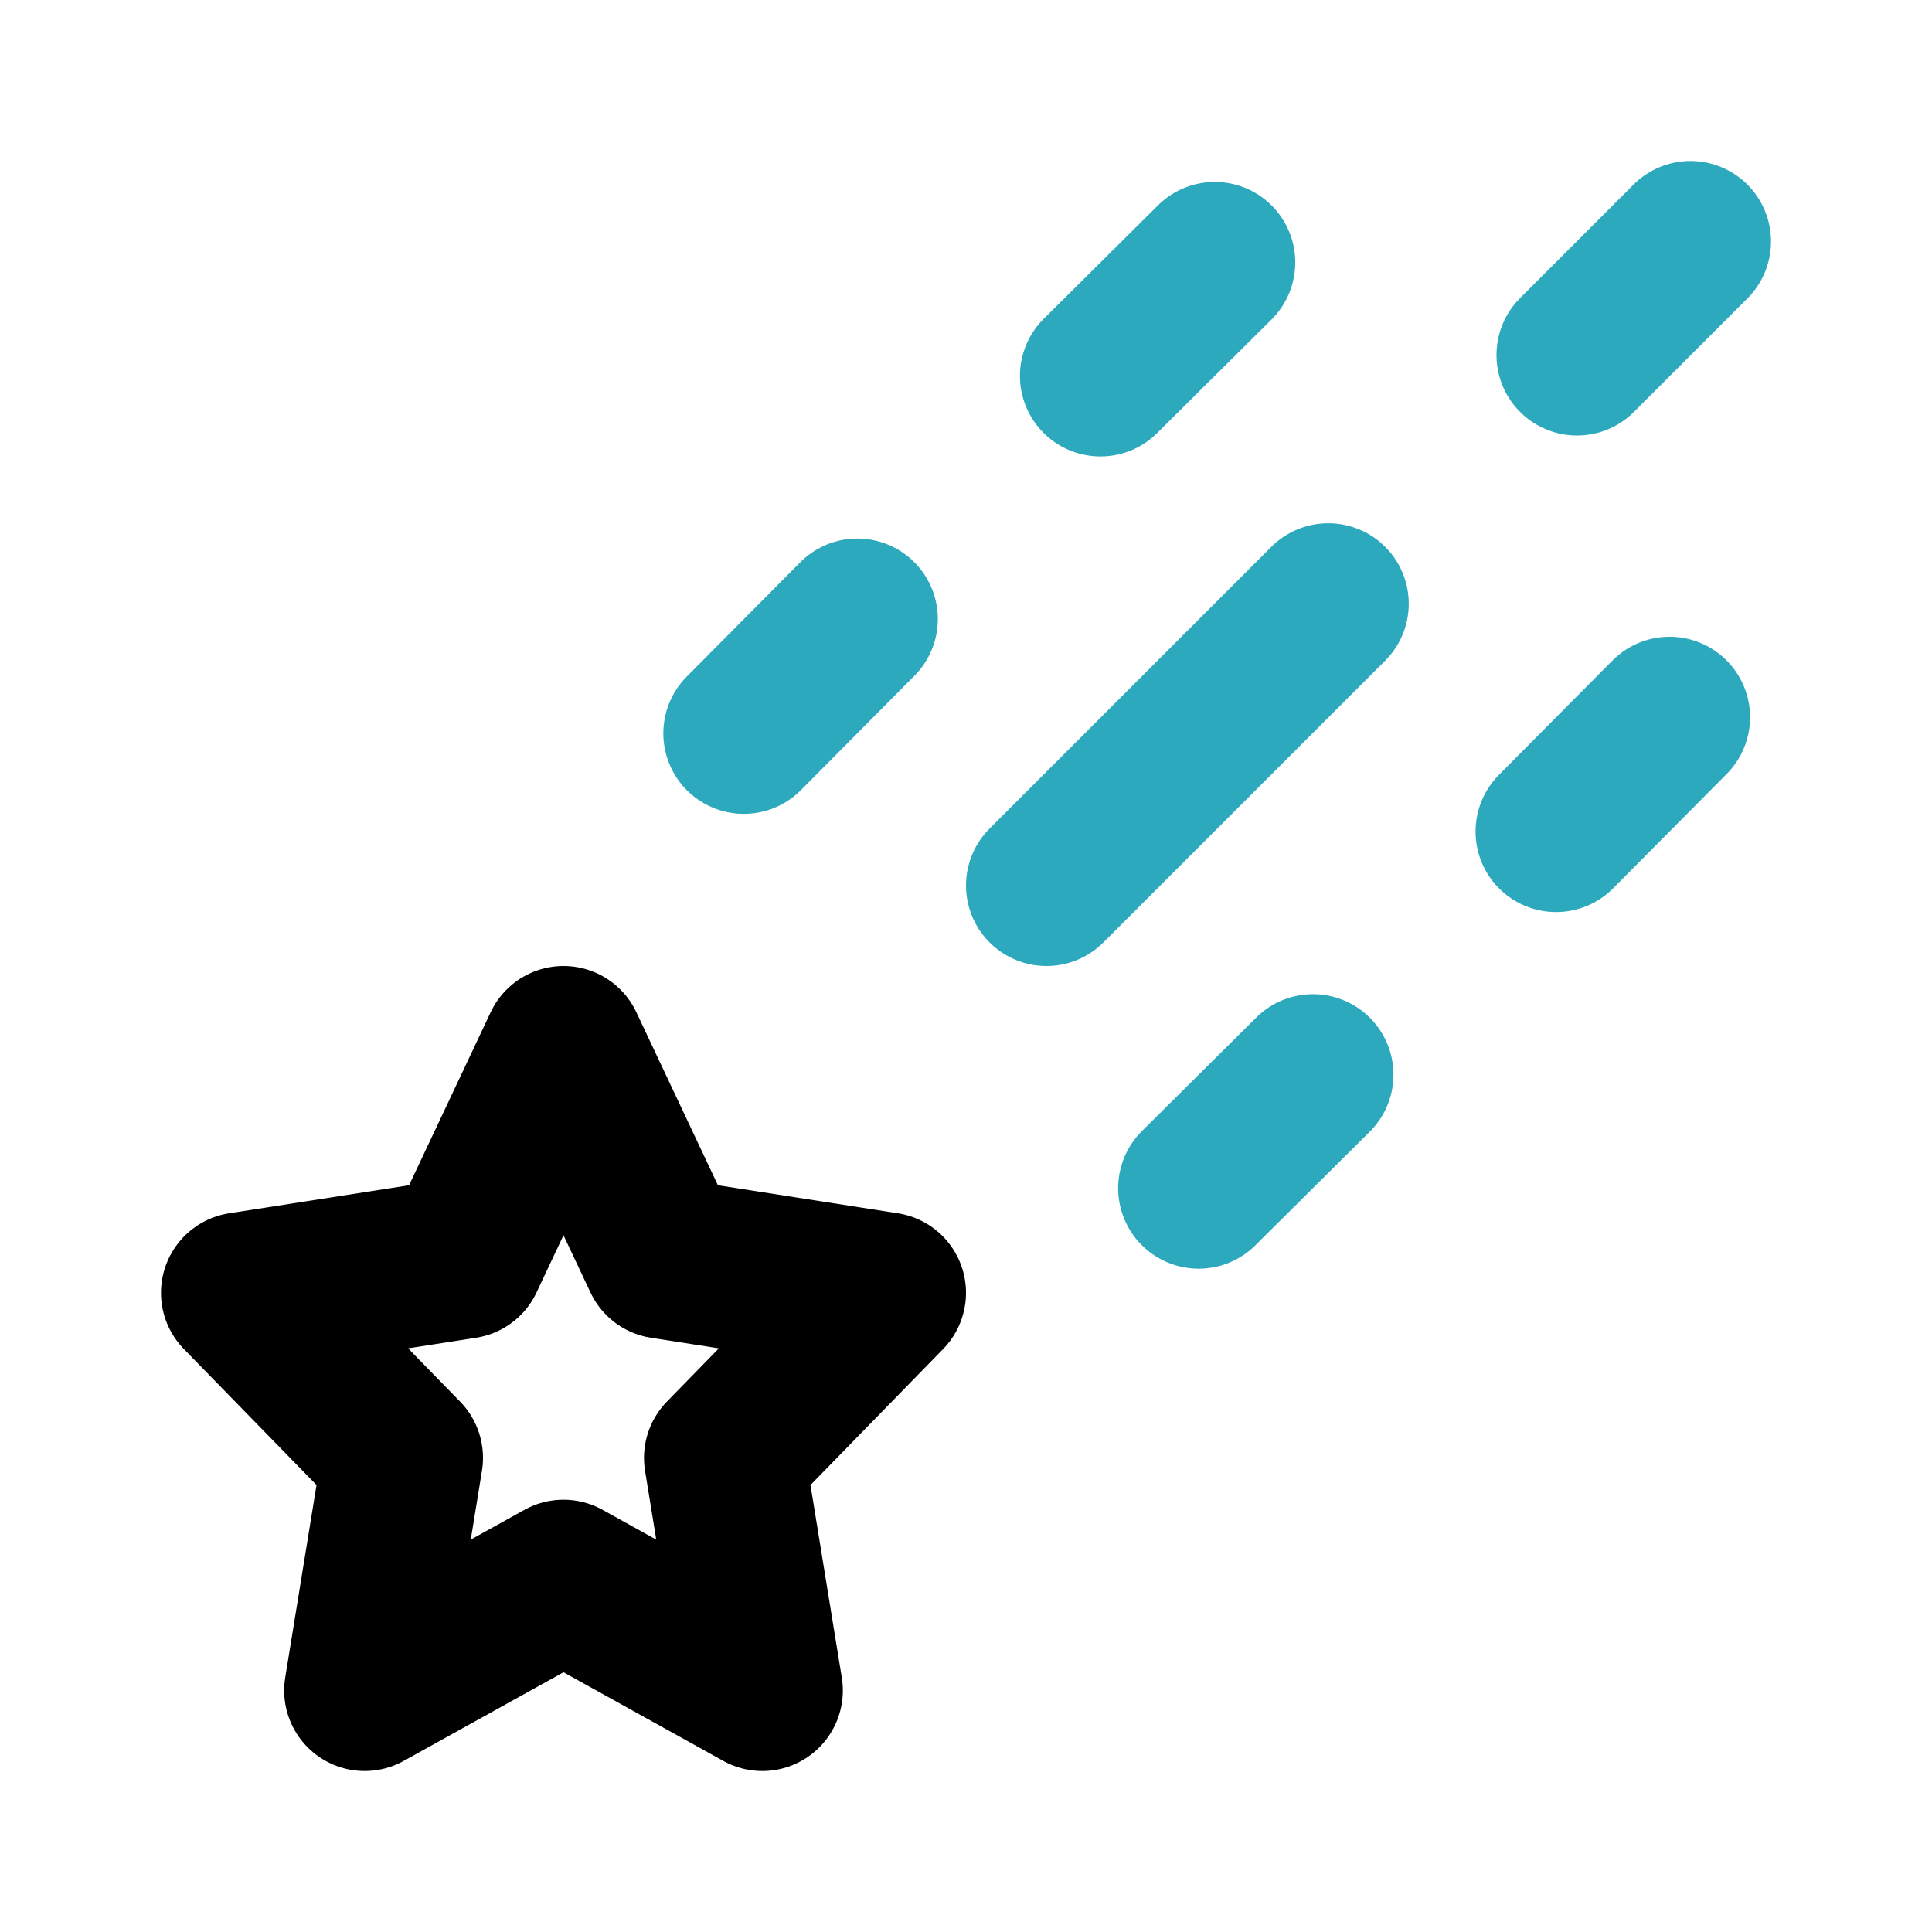 <?xml version="1.0" encoding="utf-8"?><!-- Uploaded to: SVG Repo, www.svgrepo.com, Generator: SVG Repo Mixer Tools -->
<svg fill="#000000" width="800px" height="800px" viewBox="0 0 24 24" id="shooting-star" data-name="Line Color" xmlns="http://www.w3.org/2000/svg" class="icon line-color"><path id="secondary" d="M9.24,9.11l1.41-1.42m8.94-3.28L21,3M14.89,14.76l1.42-1.41M13.67,4.67l1.42-1.41m4.24,7.07,1.41-1.42M16.5,7.5,13,11" style="fill: none; stroke: rgb(44, 169, 188); stroke-linecap: round; stroke-linejoin: round; stroke-width: 2;"></path><polygon id="primary" points="5.76 15.63 3 16.06 5 18.11 4.53 21 7 19.63 9.47 21 9 18.11 11 16.06 8.24 15.63 7 13 5.76 15.63" style="fill: none; stroke: rgb(0, 0, 0); stroke-linecap: round; stroke-linejoin: round; stroke-width: 2;"></polygon></svg>